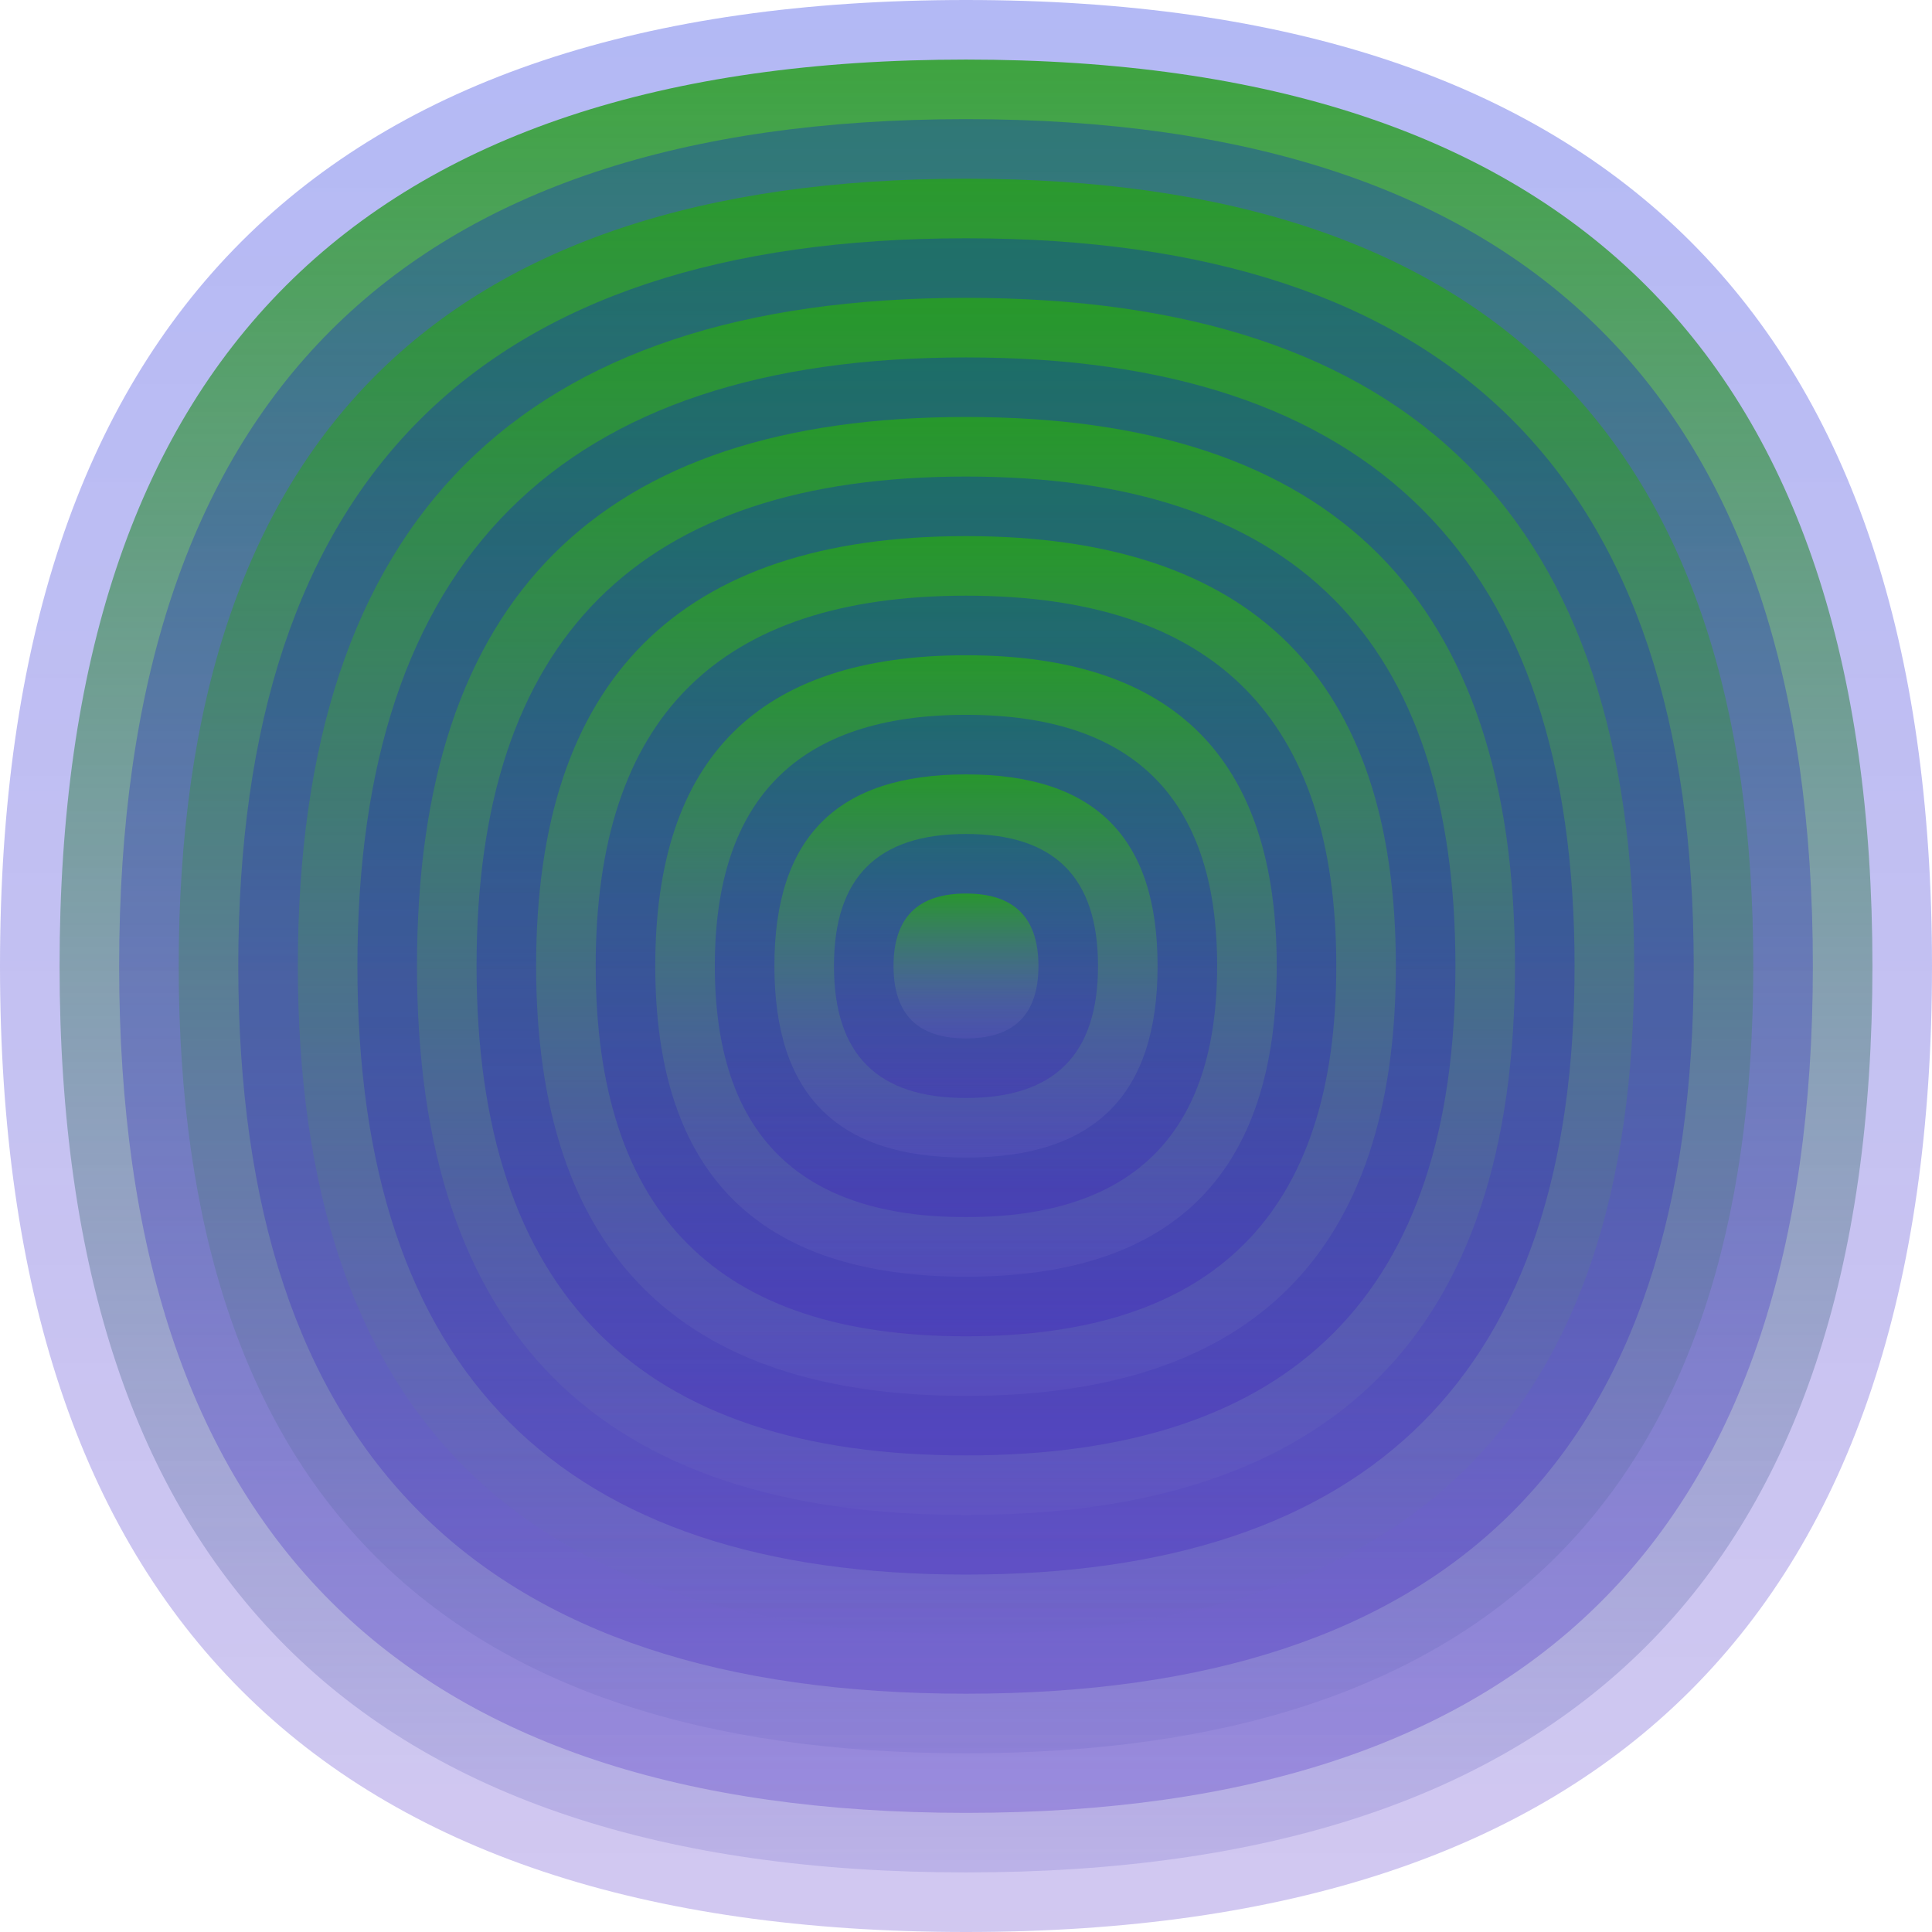 <svg xmlns="http://www.w3.org/2000/svg" width="1200" height="1200" viewBox="0 0 1200 1200"><defs ><linearGradient id="p0" x2="0" y2="1" ><stop stop-color="rgba(0,20,220,0.3)" offset="0" /><stop stop-color="rgba(50,10,190,0.222)" offset="1" /></linearGradient><linearGradient id="p1" x2="0" y2="1" ><stop stop-color="rgba(40,160,30,0.84)" offset="0" /><stop stop-color="rgba(110,100,200,0.218)" offset="1" /></linearGradient><linearGradient id="p2" x2="0" y2="1" ><stop stop-color="rgba(80,180,20,0.95)" offset="0" /><stop stop-color="rgba(100,10,200,0.202)" offset="1" /></linearGradient><linearGradient id="p3" x2="0" y2="1" ><stop stop-color="rgba(0,210,160,0.189)" offset="0" /><stop stop-color="rgba(0,100,20,0.208)" offset="1" /></linearGradient><linearGradient id="p4" x2="0" y2="1" ><stop stop-color="rgba(60,80,170,0.139)" offset="0" /><stop stop-color="rgba(240,200,70,0.74)" offset="1" /></linearGradient><linearGradient id="p5" x2="0" y2="1" ><stop stop-color="rgba(20,40,230,0.254)" offset="0" /><stop stop-color="rgba(200,20,210,0.50)" offset="1" /></linearGradient><linearGradient id="p6" x2="0" y2="1" ><stop stop-color="rgba(60,180,160,0.149)" offset="0" /><stop stop-color="rgba(120,170,10,0.63)" offset="1" /></linearGradient><linearGradient id="p7" x2="0" y2="1" ><stop stop-color="rgba(180,220,120,0.43)" offset="0" /><stop stop-color="rgba(150,150,180,0.64)" offset="1" /></linearGradient><linearGradient id="p8" x2="0" y2="1" ><stop stop-color="rgba(190,240,100,0.167)" offset="0" /><stop stop-color="rgba(220,0,20,0.254)" offset="1" /></linearGradient><linearGradient id="p9" x2="0" y2="1" ><stop stop-color="rgba(10,250,70,0.75)" offset="0" /><stop stop-color="rgba(240,60,0,0.24)" offset="1" /></linearGradient><linearGradient id="p10" x2="0" y2="1" ><stop stop-color="rgba(20,220,0,0.146)" offset="0" /><stop stop-color="rgba(10,190,220,0.175)" offset="1" /></linearGradient><linearGradient id="p11" x2="0" y2="1" ><stop stop-color="rgba(160,30,80,0.156)" offset="0" /><stop stop-color="rgba(100,200,210,0.56)" offset="1" /></linearGradient><linearGradient id="p12" x2="0" y2="1" ><stop stop-color="rgba(180,20,90,0.192)" offset="0" /><stop stop-color="rgba(10,200,200,0.109)" offset="1" /></linearGradient><linearGradient id="p13" x2="0" y2="1" ><stop stop-color="rgba(210,160,180,0.68)" offset="0" /><stop stop-color="rgba(100,20,200,0.79)" offset="1" /></linearGradient><linearGradient id="p14" x2="0" y2="1" ><stop stop-color="rgba(80,170,130,0.106)" offset="0" /><stop stop-color="rgba(200,70,70,0.99)" offset="1" /></linearGradient><linearGradient id="p15" x2="0" y2="1" ><stop stop-color="rgba(40,230,250,0.179)" offset="0" /><stop stop-color="rgba(20,210,50,0.53)" offset="1" /></linearGradient></defs><path fill="url(&quot;#p0&quot;)" d="M0,600 C0,200 200,0 600,0 S1200,200 1200,600 1000,1200 600,1200 0,1000 0,600 " /><svg x="0" y="0" ><g ><animateTransform attributeName="transform" type="rotate" from="0 600 600" to="-360 600 600" dur="70s" repeatCount="indefinite"/><path fill="url(&quot;#p1&quot;)" d="M37,600 C37,224 224,37 600,37 S1163,224 1163,600 976,1163 600,1163 37,976 37,600 " /><svg x="37" y="37" ><g ><animateTransform attributeName="transform" type="rotate" from="0 563 563" to="360 563 563" dur="39s" repeatCount="indefinite"/><path fill="url(&quot;#p0&quot;)" d="M37,563 C37,212 212,37 563,37 S1089,212 1089,563 914,1089 563,1089 37,914 37,563 " /><svg x="37" y="37" ><g ><animateTransform attributeName="transform" type="rotate" from="0 526 526" to="-360 526 526" dur="45s" repeatCount="indefinite"/><path fill="url(&quot;#p1&quot;)" d="M37,526 C37,200 200,37 526,37 S1015,200 1015,526 852,1015 526,1015 37,852 37,526 " /><svg x="37" y="37" ><g ><animateTransform attributeName="transform" type="rotate" from="0 489 489" to="-360 489 489" dur="39s" repeatCount="indefinite"/><path fill="url(&quot;#p0&quot;)" d="M37,489 C37,187 187,37 489,37 S941,187 941,489 791,941 489,941 37,791 37,489 " /><svg x="37" y="37" ><g ><animateTransform attributeName="transform" type="rotate" from="0 452 452" to="-360 452 452" dur="61s" repeatCount="indefinite"/><path fill="url(&quot;#p1&quot;)" d="M37,452 C37,175 175,37 452,37 S867,175 867,452 729,867 452,867 37,729 37,452 " /><svg x="37" y="37" ><g ><animateTransform attributeName="transform" type="rotate" from="0 415 415" to="-360 415 415" dur="65s" repeatCount="indefinite"/><path fill="url(&quot;#p0&quot;)" d="M37,415 C37,163 163,37 415,37 S793,163 793,415 667,793 415,793 37,667 37,415 " /><svg x="37" y="37" ><g ><animateTransform attributeName="transform" type="rotate" from="0 378 378" to="-360 378 378" dur="35s" repeatCount="indefinite"/><path fill="url(&quot;#p1&quot;)" d="M37,378 C37,150 150,37 378,37 S719,150 719,378 606,719 378,719 37,606 37,378 " /><svg x="37" y="37" ><g ><animateTransform attributeName="transform" type="rotate" from="0 341 341" to="-360 341 341" dur="69s" repeatCount="indefinite"/><path fill="url(&quot;#p0&quot;)" d="M37,341 C37,138 138,37 341,37 S645,138 645,341 544,645 341,645 37,544 37,341 " /><svg x="37" y="37" ><g ><animateTransform attributeName="transform" type="rotate" from="0 304 304" to="-360 304 304" dur="28s" repeatCount="indefinite"/><path fill="url(&quot;#p1&quot;)" d="M37,304 C37,126 126,37 304,37 S571,126 571,304 482,571 304,571 37,482 37,304 " /><svg x="37" y="37" ><g ><animateTransform attributeName="transform" type="rotate" from="0 267 267" to="-360 267 267" dur="38s" repeatCount="indefinite"/><path fill="url(&quot;#p0&quot;)" d="M37,267 C37,113 113,37 267,37 S497,113 497,267 421,497 267,497 37,421 37,267 " /><svg x="37" y="37" ><g ><animateTransform attributeName="transform" type="rotate" from="0 230 230" to="360 230 230" dur="24s" repeatCount="indefinite"/><path fill="url(&quot;#p1&quot;)" d="M37,230 C37,101 101,37 230,37 S423,101 423,230 359,423 230,423 37,359 37,230 " /><svg x="37" y="37" ><g ><animateTransform attributeName="transform" type="rotate" from="0 193 193" to="-360 193 193" dur="16s" repeatCount="indefinite"/><path fill="url(&quot;#p0&quot;)" d="M37,193 C37,89 89,37 193,37 S349,89 349,193 297,349 193,349 37,297 37,193 " /><svg x="37" y="37" ><g ><animateTransform attributeName="transform" type="rotate" from="0 156 156" to="360 156 156" dur="25s" repeatCount="indefinite"/><path fill="url(&quot;#p1&quot;)" d="M37,156 C37,76 76,37 156,37 S275,76 275,156 236,275 156,275 37,236 37,156 " /><svg x="37" y="37" ><g ><animateTransform attributeName="transform" type="rotate" from="0 119 119" to="360 119 119" dur="43s" repeatCount="indefinite"/><path fill="url(&quot;#p0&quot;)" d="M37,119 C37,64 64,37 119,37 S201,64 201,119 174,201 119,201 37,174 37,119 " /><svg x="37" y="37" ><g ><animateTransform attributeName="transform" type="rotate" from="0 82 82" to="360 82 82" dur="48s" repeatCount="indefinite"/><path fill="url(&quot;#p1&quot;)" d="M37,82 C37,52 52,37 82,37 S127,52 127,82 112,127 82,127 37,112 37,82 " /><svg x="37" y="37" ><g ><animateTransform attributeName="transform" type="rotate" from="0 45 45" to="-360 45 45" dur="56s" repeatCount="indefinite"/></g></svg></g></svg></g></svg></g></svg></g></svg></g></svg></g></svg></g></svg></g></svg></g></svg></g></svg></g></svg></g></svg></g></svg></g></svg></g></svg></svg>